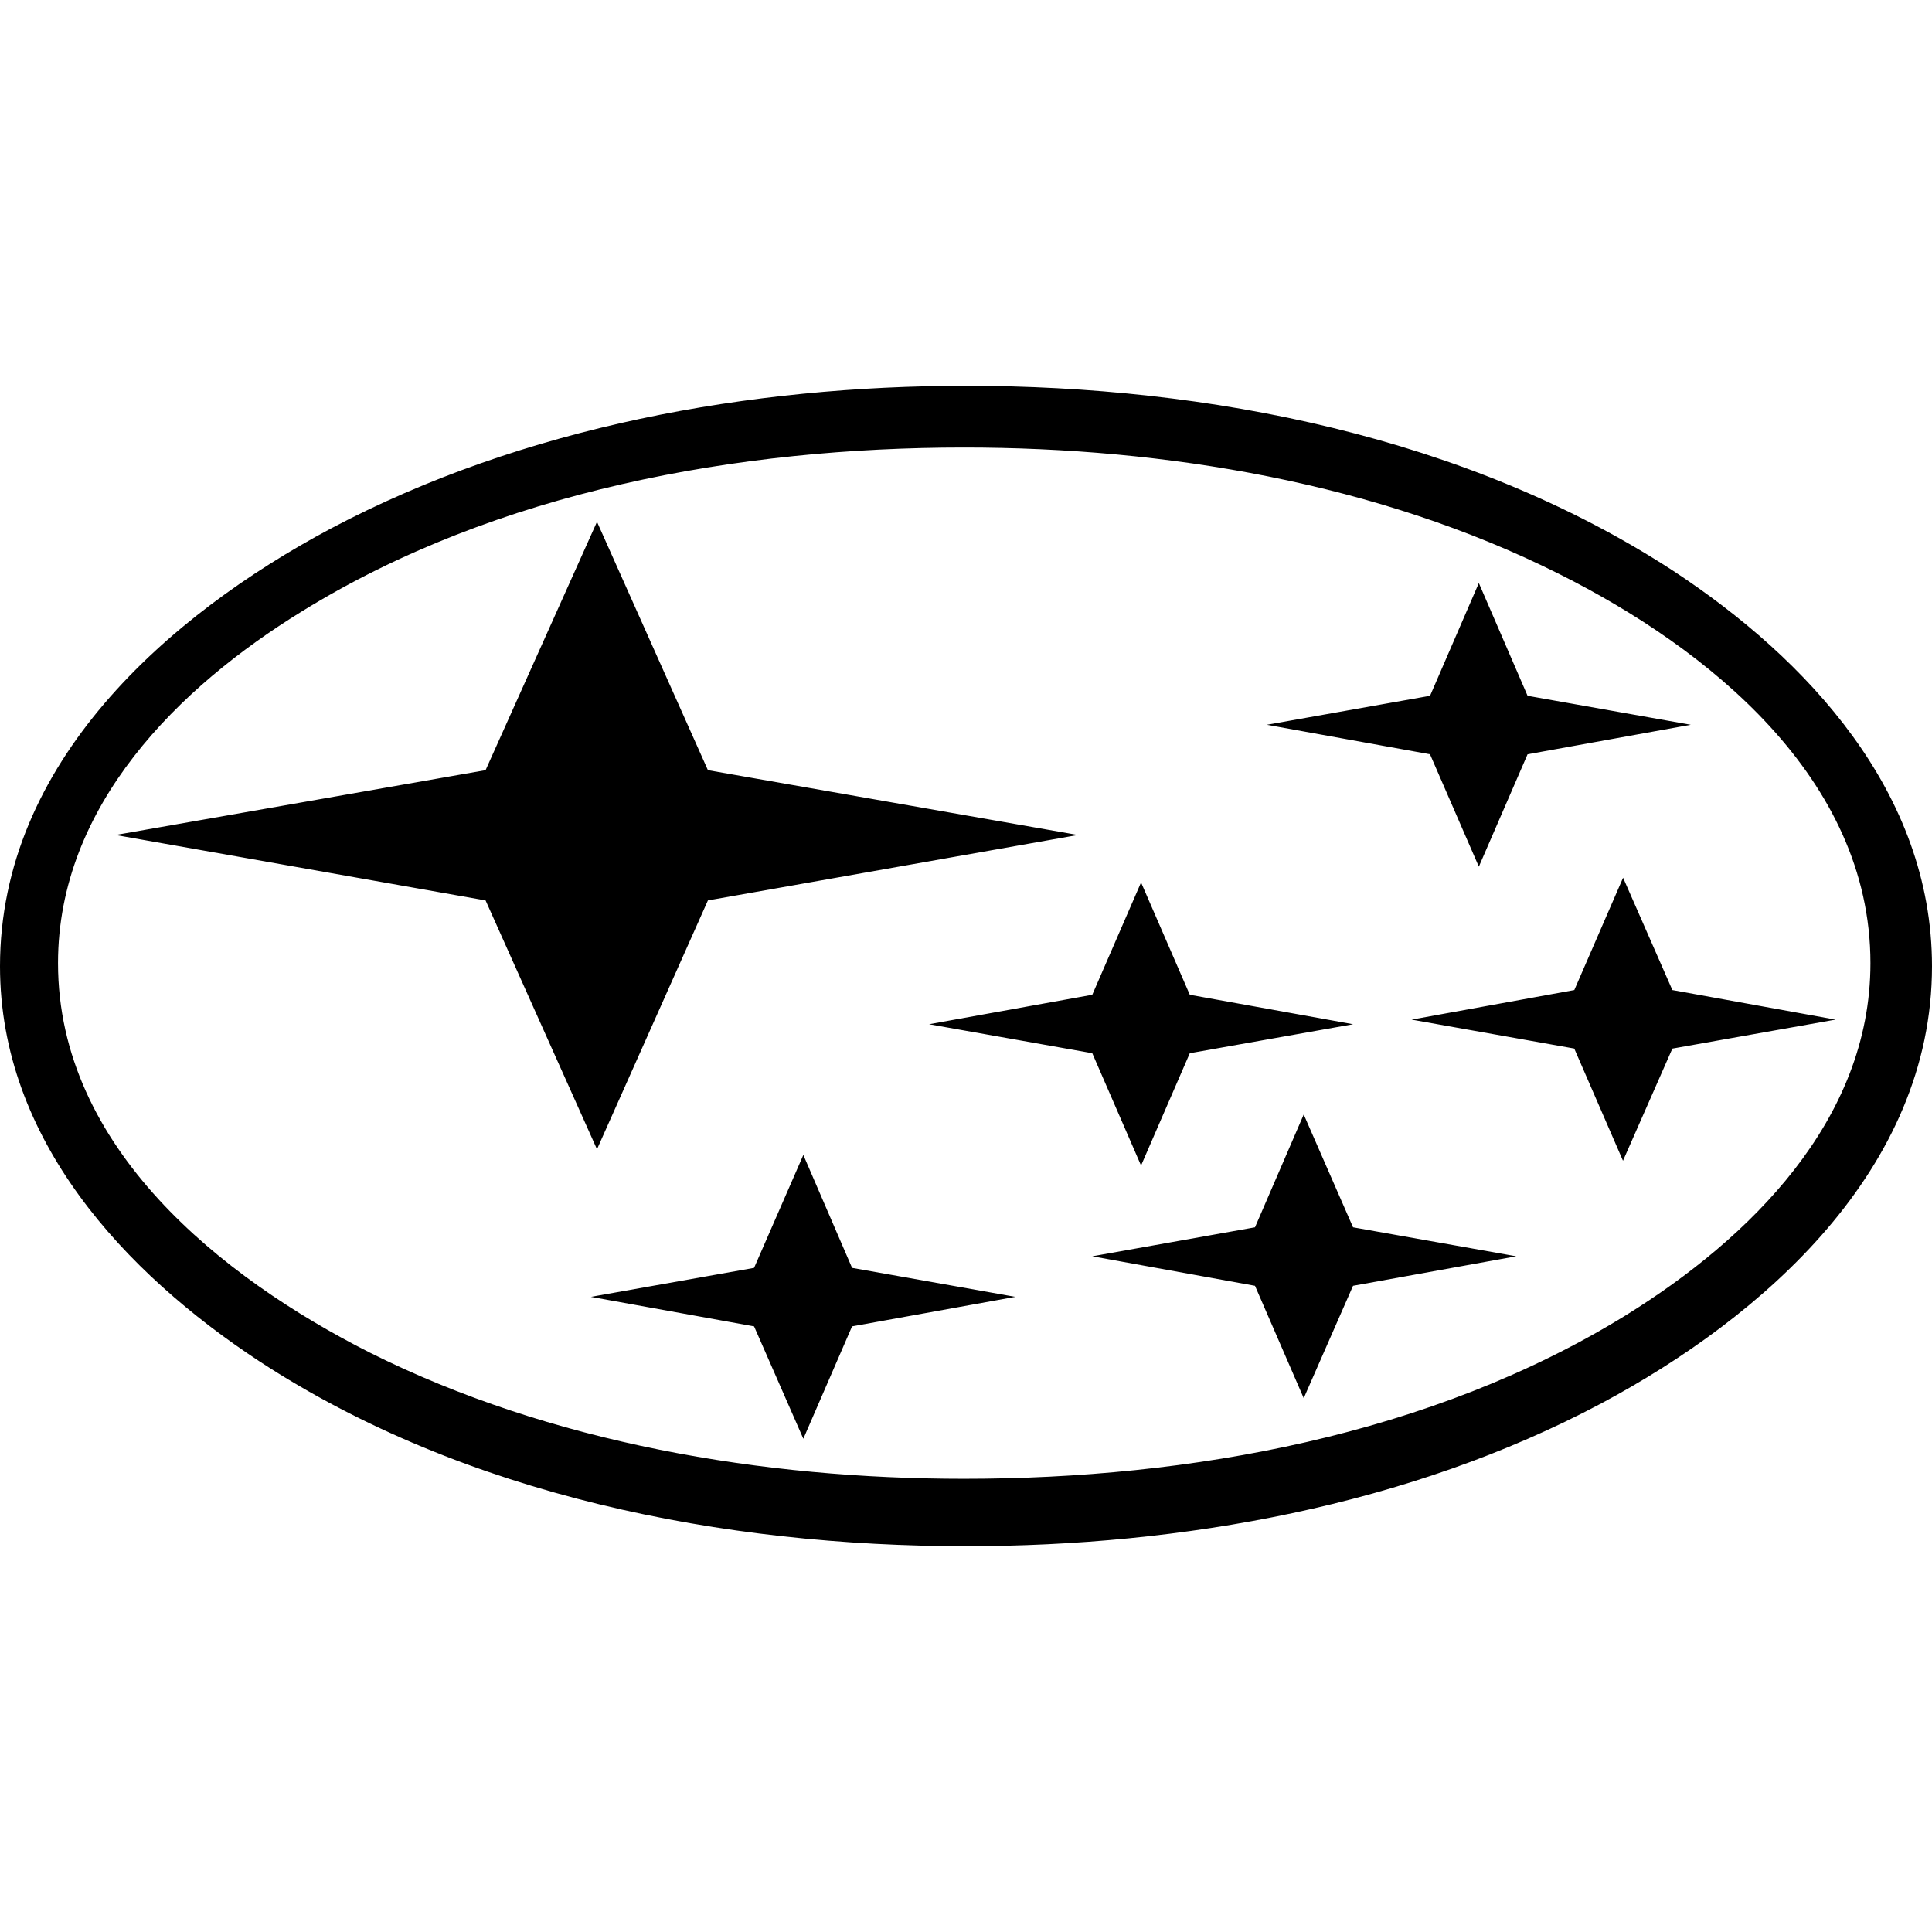 <svg width="36" height="36" viewBox="0 0 36 36" fill="none" xmlns="http://www.w3.org/2000/svg">
<path d="M18 7.189C22.506 7.189 27.336 8.133 31.18 10.638C33.676 12.279 36 14.765 36 18.005C36 21.788 32.854 24.539 29.84 26.149C26.255 28.056 22.017 28.811 18 28.811C13.495 28.811 8.675 27.879 4.83 25.364C2.333 23.723 0 21.237 0 18.005C0 14.204 3.137 11.463 6.16 9.851C9.756 7.946 13.984 7.189 18 7.189ZM17.962 8.339C13.774 8.339 9.259 9.144 5.624 11.393C3.338 12.798 1.081 15.009 1.081 17.946C1.081 21.396 4.141 23.81 6.877 25.197C10.263 26.895 14.222 27.555 17.962 27.555C22.16 27.555 26.675 26.748 30.31 24.499C32.587 23.084 34.853 20.884 34.853 17.947C34.853 14.49 31.802 12.072 29.058 10.698C25.671 8.996 21.711 8.339 17.962 8.339ZM2.153 15.559L9.048 14.351L11.124 9.723L13.191 14.351L20.085 15.559L13.191 16.778L11.124 21.415L9.048 16.778L2.153 15.559ZM17.312 19.085L20.353 18.536L21.262 16.443L22.17 18.536L25.213 19.085L22.17 19.625L21.262 21.718L20.353 19.625L17.312 19.085ZM23.606 13.505L26.647 12.965L27.556 10.864L28.464 12.965L31.505 13.505L28.464 14.055L27.556 16.149L26.646 14.055L23.606 13.505ZM20.353 23.409L23.385 22.869L24.293 20.767L25.212 22.869L28.253 23.409L25.212 23.959L24.293 26.053L23.385 23.959L20.353 23.409ZM11.01 24.165L14.051 23.625L14.969 21.521L15.877 23.625L18.919 24.165L15.877 24.715L14.969 26.809L14.051 24.715L11.01 24.165ZM26.303 18.999L29.335 18.448L30.244 16.355L31.162 18.448L34.203 18.999L31.162 19.539L30.242 21.629L29.334 19.538L26.303 18.999Z" fill="black"/>
</svg>
